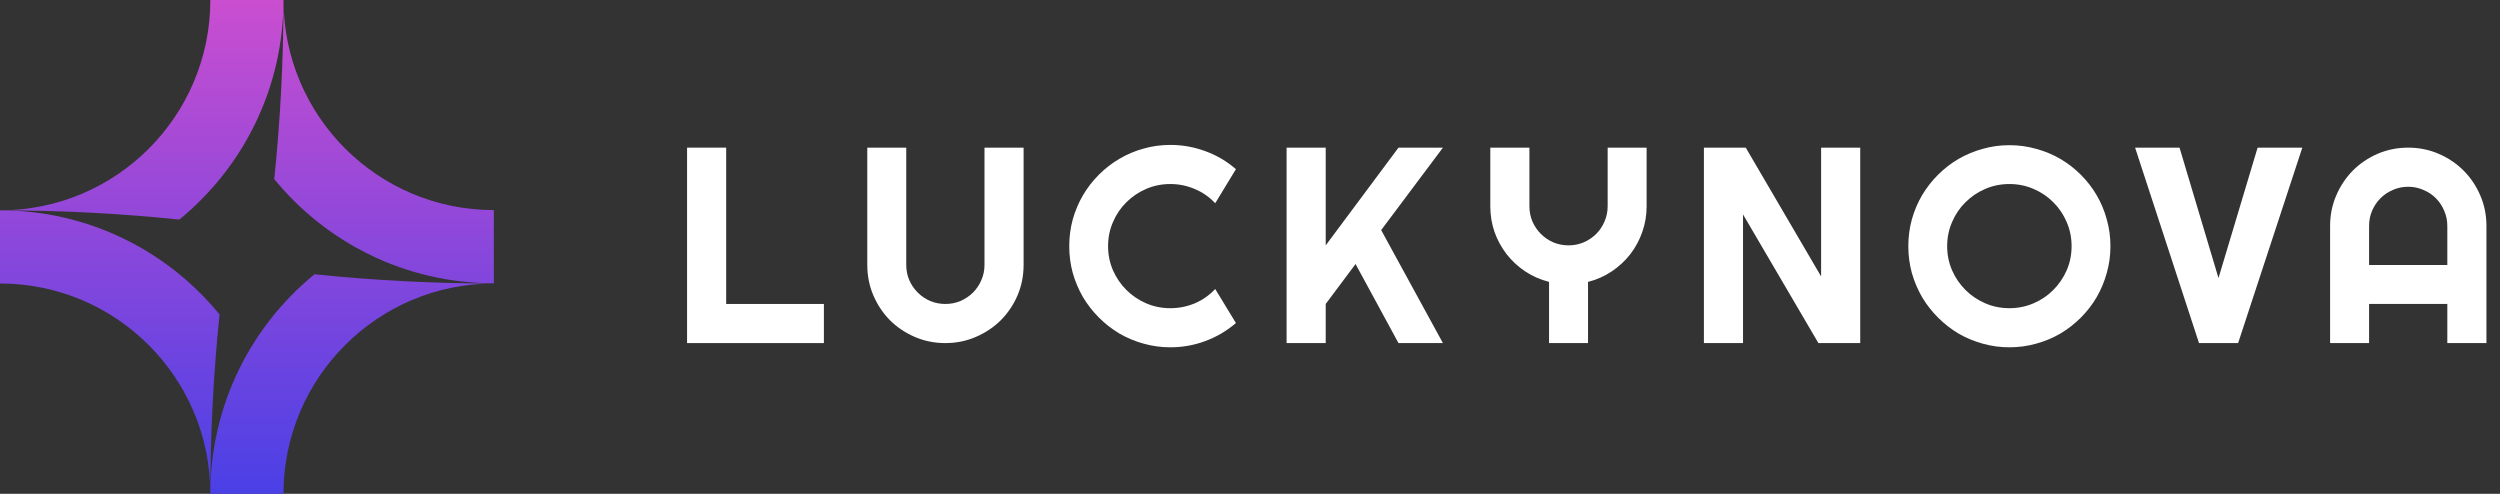 <svg width="162" height="32" viewBox="0 0 162 32" fill="none" xmlns="http://www.w3.org/2000/svg">
<rect x="0" y="0" width="162" height="32" fill="#333333" stroke="none"/>
<path d="M20.379 17.772C16.259 21.14 13.63 26.263 13.63 32L18.37 32C18.37 24.473 24.473 18.37 32 18.37C28.076 18.37 24.199 18.168 20.379 17.772Z" fill="url(#paint0_linear)"/>
<path d="M14.228 20.379C10.86 16.259 5.737 13.63 0 13.63V18.37C7.527 18.37 13.63 24.473 13.63 32C13.63 28.076 13.832 24.199 14.228 20.379Z" fill="url(#paint1_linear)"/>
<path d="M0 13.63C7.527 13.63 13.63 7.527 13.63 0H18.37C18.37 5.737 15.741 10.86 11.621 14.228C7.801 13.832 3.924 13.63 0 13.63Z" fill="url(#paint2_linear)"/>
<path d="M18.37 0C18.37 3.919 18.167 7.791 17.772 11.606C21.14 15.726 26.263 18.355 32 18.355V13.614C24.478 13.614 18.379 7.52 18.37 0Z" fill="url(#paint3_linear)"/>
<path d="M53.388 22.232H44.522V9.567H47.056V19.697H53.388V22.232Z" fill="white"/>
<path d="M66.329 17.171C66.329 17.872 66.197 18.531 65.932 19.149C65.667 19.762 65.305 20.298 64.846 20.757C64.386 21.21 63.848 21.569 63.23 21.834C62.617 22.099 61.961 22.232 61.26 22.232C60.559 22.232 59.9 22.099 59.282 21.834C58.669 21.569 58.134 21.21 57.674 20.757C57.221 20.298 56.862 19.762 56.597 19.149C56.332 18.531 56.2 17.872 56.2 17.171V9.567H58.725V17.171C58.725 17.519 58.79 17.845 58.92 18.151C59.055 18.458 59.238 18.726 59.467 18.955C59.697 19.185 59.965 19.367 60.271 19.503C60.583 19.632 60.913 19.697 61.26 19.697C61.607 19.697 61.934 19.632 62.24 19.503C62.552 19.367 62.823 19.185 63.053 18.955C63.282 18.726 63.462 18.458 63.592 18.151C63.727 17.845 63.795 17.519 63.795 17.171V9.567H66.329V17.171Z" fill="white"/>
<path d="M80.087 20.933C79.499 21.44 78.839 21.828 78.109 22.099C77.379 22.37 76.623 22.505 75.84 22.505C75.239 22.505 74.659 22.426 74.1 22.267C73.546 22.114 73.025 21.896 72.537 21.613C72.054 21.325 71.612 20.98 71.212 20.58C70.811 20.18 70.467 19.738 70.178 19.255C69.896 18.767 69.675 18.246 69.516 17.692C69.363 17.133 69.287 16.553 69.287 15.952C69.287 15.352 69.363 14.772 69.516 14.213C69.675 13.653 69.896 13.132 70.178 12.649C70.467 12.161 70.811 11.716 71.212 11.316C71.612 10.915 72.054 10.574 72.537 10.291C73.025 10.003 73.546 9.782 74.1 9.629C74.659 9.47 75.239 9.391 75.84 9.391C76.623 9.391 77.379 9.526 78.109 9.797C78.839 10.062 79.499 10.45 80.087 10.963L78.745 13.171C78.374 12.77 77.936 12.464 77.429 12.252C76.923 12.034 76.393 11.925 75.84 11.925C75.28 11.925 74.756 12.031 74.267 12.243C73.779 12.455 73.352 12.744 72.987 13.109C72.622 13.468 72.333 13.895 72.121 14.389C71.909 14.878 71.803 15.399 71.803 15.952C71.803 16.506 71.909 17.027 72.121 17.516C72.333 17.998 72.622 18.422 72.987 18.787C73.352 19.152 73.779 19.441 74.267 19.653C74.756 19.865 75.28 19.971 75.84 19.971C76.393 19.971 76.923 19.865 77.429 19.653C77.936 19.435 78.374 19.126 78.745 18.726L80.087 20.933Z" fill="white"/>
<path d="M85.906 22.232H83.371V9.567H85.906V15.899L90.622 9.567H93.501L89.5 14.91L93.501 22.232H90.622L87.84 17.109L85.906 19.697V22.232Z" fill="white"/>
<path d="M102.904 22.232H100.378V18.266C99.819 18.125 99.303 17.898 98.832 17.586C98.367 17.274 97.967 16.903 97.631 16.474C97.296 16.038 97.034 15.558 96.845 15.034C96.663 14.504 96.572 13.948 96.572 13.365V9.567H99.106V13.365C99.106 13.712 99.171 14.042 99.301 14.354C99.436 14.66 99.618 14.928 99.848 15.158C100.078 15.387 100.346 15.57 100.652 15.705C100.964 15.835 101.294 15.899 101.641 15.899C101.988 15.899 102.315 15.835 102.621 15.705C102.933 15.57 103.204 15.387 103.434 15.158C103.663 14.928 103.843 14.66 103.972 14.354C104.108 14.042 104.176 13.712 104.176 13.365V9.567H106.701V13.365C106.701 13.948 106.607 14.504 106.419 15.034C106.236 15.558 105.977 16.038 105.642 16.474C105.306 16.903 104.906 17.274 104.441 17.586C103.975 17.898 103.463 18.125 102.904 18.266V22.232Z" fill="white"/>
<path d="M120.543 22.232H117.832L112.948 13.895V22.232H110.413V9.567H113.124L118.008 17.913V9.567H120.543V22.232Z" fill="white"/>
<path d="M136.756 15.952C136.756 16.553 136.677 17.133 136.518 17.692C136.365 18.246 136.147 18.767 135.864 19.255C135.582 19.738 135.24 20.18 134.84 20.58C134.439 20.98 133.998 21.325 133.515 21.613C133.032 21.896 132.511 22.114 131.952 22.267C131.392 22.426 130.813 22.505 130.212 22.505C129.611 22.505 129.031 22.426 128.472 22.267C127.919 22.114 127.398 21.896 126.909 21.613C126.426 21.325 125.985 20.98 125.584 20.58C125.184 20.18 124.839 19.738 124.551 19.255C124.268 18.767 124.048 18.246 123.889 17.692C123.736 17.133 123.659 16.553 123.659 15.952C123.659 15.352 123.736 14.772 123.889 14.213C124.048 13.653 124.268 13.132 124.551 12.649C124.839 12.167 125.184 11.725 125.584 11.325C125.985 10.924 126.426 10.583 126.909 10.3C127.398 10.018 127.919 9.8 128.472 9.647C129.031 9.488 129.611 9.408 130.212 9.408C130.813 9.408 131.392 9.488 131.952 9.647C132.511 9.8 133.032 10.018 133.515 10.3C133.998 10.583 134.439 10.924 134.84 11.325C135.24 11.725 135.582 12.167 135.864 12.649C136.147 13.132 136.365 13.653 136.518 14.213C136.677 14.772 136.756 15.352 136.756 15.952ZM134.239 15.952C134.239 15.399 134.133 14.878 133.921 14.389C133.709 13.895 133.421 13.468 133.056 13.109C132.697 12.744 132.27 12.455 131.775 12.243C131.286 12.031 130.765 11.925 130.212 11.925C129.653 11.925 129.129 12.031 128.64 12.243C128.151 12.455 127.724 12.744 127.359 13.109C126.994 13.468 126.706 13.895 126.494 14.389C126.282 14.878 126.176 15.399 126.176 15.952C126.176 16.506 126.282 17.027 126.494 17.516C126.706 17.998 126.994 18.422 127.359 18.787C127.724 19.152 128.151 19.441 128.64 19.653C129.129 19.865 129.653 19.971 130.212 19.971C130.765 19.971 131.286 19.865 131.775 19.653C132.27 19.441 132.697 19.152 133.056 18.787C133.421 18.422 133.709 17.998 133.921 17.516C134.133 17.027 134.239 16.506 134.239 15.952Z" fill="white"/>
<path d="M149.19 9.567L145.03 22.232H142.496L138.354 9.567H141.233L143.758 18.019L146.293 9.567H149.19Z" fill="white"/>
<path d="M158.586 17.171V14.636C158.586 14.289 158.518 13.962 158.383 13.656C158.253 13.344 158.074 13.073 157.844 12.844C157.614 12.614 157.344 12.435 157.032 12.305C156.725 12.17 156.399 12.102 156.051 12.102C155.704 12.102 155.374 12.17 155.062 12.305C154.756 12.435 154.488 12.614 154.258 12.844C154.029 13.073 153.846 13.344 153.711 13.656C153.581 13.962 153.517 14.289 153.517 14.636V17.171H158.586ZM161.121 22.232H158.586V19.697H153.517V22.232H150.991V14.636C150.991 13.936 151.123 13.279 151.388 12.667C151.653 12.049 152.012 11.51 152.466 11.051C152.925 10.592 153.461 10.23 154.073 9.965C154.691 9.7 155.351 9.567 156.051 9.567C156.752 9.567 157.408 9.7 158.021 9.965C158.639 10.23 159.178 10.592 159.637 11.051C160.096 11.51 160.458 12.049 160.723 12.667C160.988 13.279 161.121 13.936 161.121 14.636V22.232Z" fill="white"/>
<defs>
<linearGradient id="paint0_linear" x1="16" y1="-7.06426e-08" x2="16" y2="32" gradientUnits="userSpaceOnUse">
<stop stop-color="#CA4ED0"/>
<stop offset="1" stop-color="#4A40E6"/>
</linearGradient>
<linearGradient id="paint1_linear" x1="16" y1="-7.06426e-08" x2="16" y2="32" gradientUnits="userSpaceOnUse">
<stop stop-color="#CA4ED0"/>
<stop offset="1" stop-color="#4A40E6"/>
</linearGradient>
<linearGradient id="paint2_linear" x1="16" y1="-7.06426e-08" x2="16" y2="32" gradientUnits="userSpaceOnUse">
<stop stop-color="#CA4ED0"/>
<stop offset="1" stop-color="#4A40E6"/>
</linearGradient>
<linearGradient id="paint3_linear" x1="16" y1="-7.06426e-08" x2="16" y2="32" gradientUnits="userSpaceOnUse">
<stop stop-color="#CA4ED0"/>
<stop offset="1" stop-color="#4A40E6"/>
</linearGradient>
</defs>
</svg>
